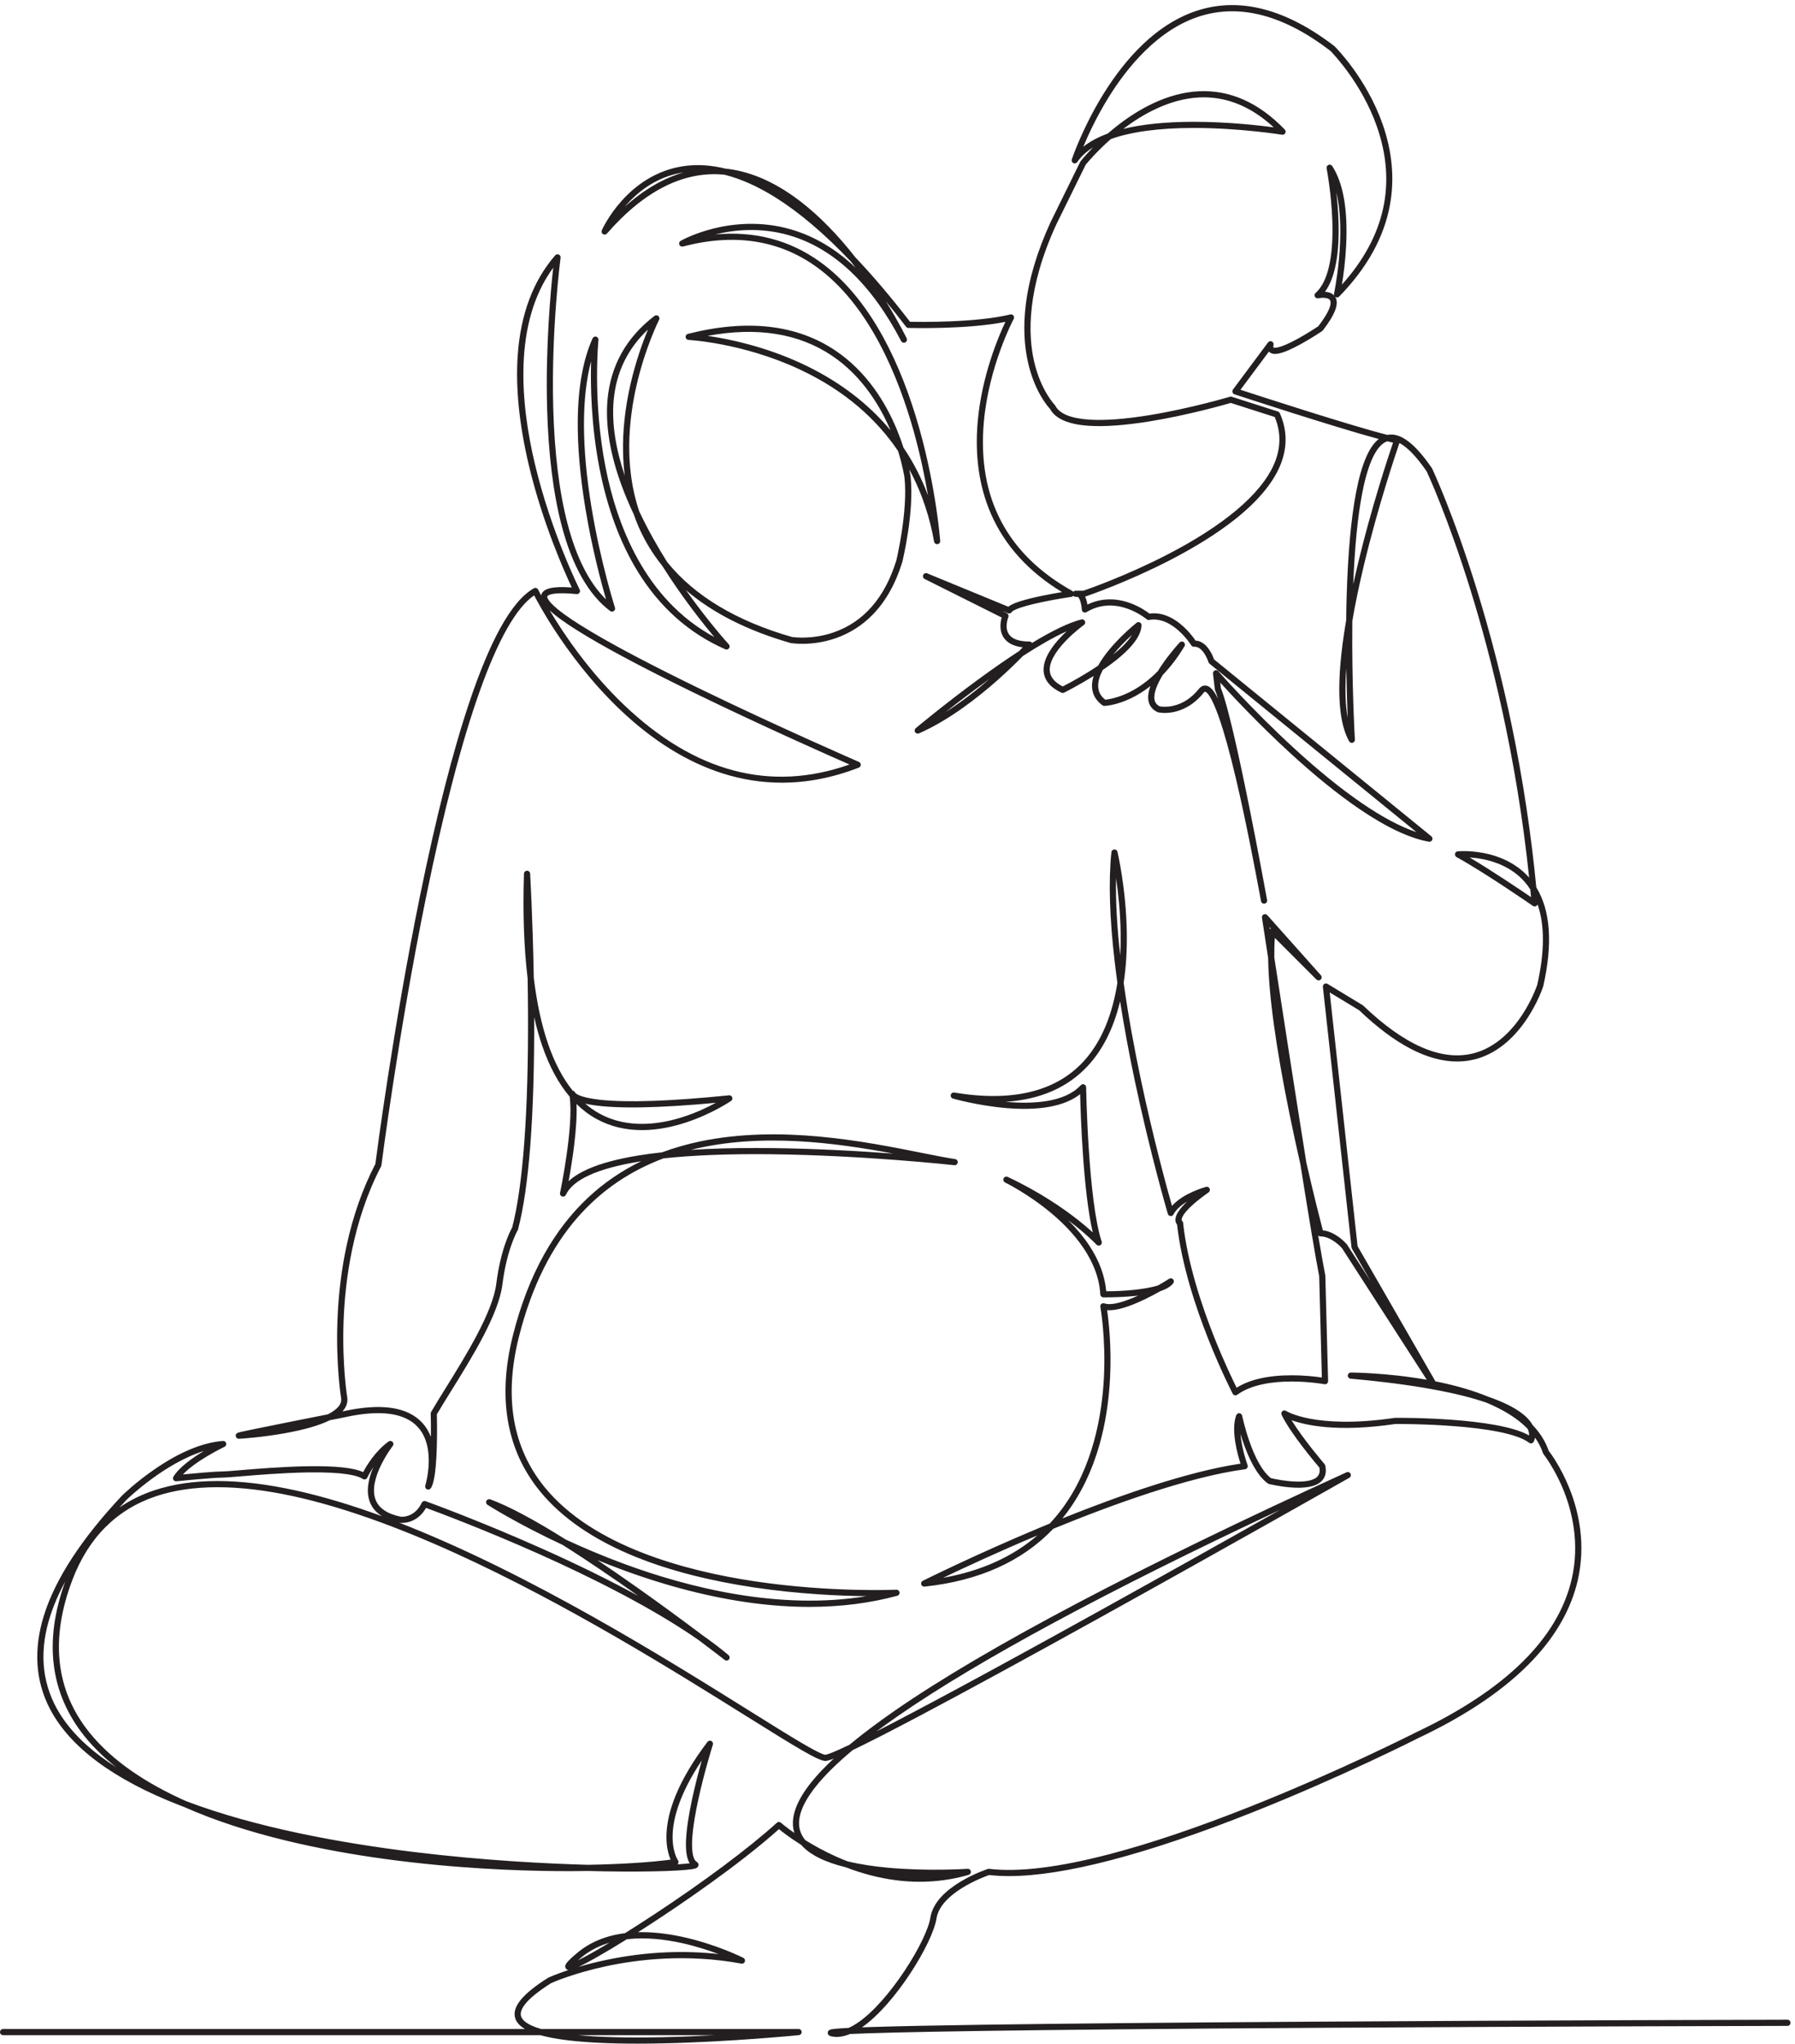 <?xml version="1.0" encoding="UTF-8" standalone="no"?>
<!-- Created with Inkscape (http://www.inkscape.org/) -->

<svg
   version="1.1"
   id="svg1"
   width="5425.413"
   height="6173.067"
   viewBox="0 0 5425.413 6173.067"
   xmlns="http://www.w3.org/2000/svg"
   xmlns:svg="http://www.w3.org/2000/svg">
  <defs
     id="defs1" />
  <g
     id="g1">
    <g
       id="group-R5">
      <path
         id="path2"
         d="m 27356.1,44203.5 c -34.7,0 -69.4,-0.8 -104.3,-2.6 -680.6,-33.4 -1298.9,-391 -1724.9,-714.4 429.7,105.4 961.4,159.6 1581,161.1 770.4,1.6 1491.9,-79.3 1837.2,-125.2 -489.6,452.5 -1022.9,681.1 -1589,681.1 z M 15537.5,42499.3 c -490.7,-74.8 -927.5,-321.3 -1299.2,-733.4 -13.9,-15.4 -27.4,-30.8 -40.6,-46.1 436.5,388.6 884.2,648.9 1339.8,779.5 z m 14573.7,-2710.9 c 74.5,-5.8 155.4,-27.7 209.4,-87.3 -5.5,13 -7.2,27.7 -4.1,42.2 3.4,16.1 281.4,1352.3 52.9,2302.2 21.7,-191.7 41.2,-416.8 48.8,-651.1 24.6,-756.1 -78.6,-1294.8 -307,-1606 z m -14030,-1002 c 474.8,-69 1286.7,-235.2 2130.8,-626 772,-357.5 1420.5,-830.3 1927.5,-1405.1 33,-37.5 65.4,-75.3 97.2,-113.6 -220.6,519.7 -626.6,1220.2 -1326.2,1691.6 -756.2,509.6 -1706.6,661.4 -2829.3,453.1 z m -1355,144.7 c -461.8,-433.4 -724,-973.8 -780.6,-1610.3 -49.3,-554.3 61,-1142.2 252.7,-1710.7 -21.8,170.2 -34.8,344.7 -38.9,522.9 -11,485.8 44,1000.8 163.4,1530.8 122.6,544.3 289.6,994.6 403.4,1267.3 z m 16802.5,-2539.6 c -2.9,-0.9 -5.8,-1.8 -8.6,-2.8 -164.4,-56.3 -395.7,-307.4 -564.6,-1183.5 -101.4,-526.4 -169.4,-1218.1 -202.4,-2059 31.4,143.6 65.1,290.7 101,441.2 309.6,1297.1 700.3,2470.8 803.3,2773.2 -39.1,8.9 -82.1,19.2 -128.7,30.9 z m -5802.5,-4395.9 c -122.9,-112.4 -286.4,-272.7 -431.2,-450.8 185.8,149.6 343,304.6 431.2,450.8 z M 22490.7,30997 c -374.1,-269 -724.7,-537.4 -1001,-754.5 366.7,232.2 711,503.2 1001,754.5 z m 8104.7,243.5 c -33.2,-451.7 -22.8,-829.1 31.6,-1127.2 -11.6,287.4 -24.5,679.1 -31.6,1127.2 z m -18103.4,1310 c 309.9,-518.9 886.4,-1380.8 1688,-2145.2 1608,-1533.2 3331.4,-1988.4 5124.9,-1354.6 -483.4,212.3 -1992.2,881.1 -3470.3,1599.4 -1048.3,509.3 -1876.5,943.8 -2461.7,1291.2 -349.6,207.5 -616.2,386.4 -792.3,531.9 -32.4,26.7 -61.9,52.4 -88.6,77.3 z m 15143.4,-1357.2 c 19.8,0 39.2,-8.4 52.8,-24 7.4,-8.6 754.5,-863.5 1719.2,-1747.9 C 30514,28407 31467.1,27755 32190.6,27514.7 l -4704.3,3827.1 c -10.9,8.9 -18.8,20.8 -22.9,34.2 -1,3.6 -117,365.4 -326.3,349.1 -26.2,-1.9 -51.2,10.8 -65,33 -4.1,6.7 -423.3,671.7 -956.6,576.6 -20.5,-3.7 -41.7,2.1 -57.7,15.7 -1.6,1.4 -174.9,147 -431.1,238.1 -336.3,119.6 -651.1,93.7 -935.7,-77 -21,-12.6 -47,-13.3 -68.7,-1.9 -21.6,11.5 -35.7,33.4 -37.2,57.8 -8.7,144.1 -58.1,290.9 -98,290.9 h -41.2 c -21.1,0 -40,9.4 -52.8,24.2 -10.8,-12.4 -25.8,-21 -42.9,-23.4 -3.2,-0.5 -326,-47.6 -657.6,-117 -626.1,-130.9 -692.1,-216.3 -697.5,-225.6 -17.3,-31 -55,-44.2 -87.8,-30.7 l -130.5,53.6 104.5,-52.2 c 32.9,-16.5 47.5,-55.7 33.2,-89.7 -0.9,-2.1 -93,-229.5 12.1,-386.6 74,-110.8 231.8,-167 469.1,-167 23.9,0 46,-12.2 58.7,-31.9 467,284 841.8,462.6 1120.4,533.5 32.6,8.3 66.5,-7.8 80.7,-38.3 14.2,-30.6 4.6,-66.9 -22.8,-86.5 -2.1,-1.5 -211.1,-151.7 -411.1,-359.6 -255.1,-265.3 -381.1,-503 -364.2,-687.5 12.7,-140 111.5,-257.7 293.5,-350.1 197.4,99.4 507,271.7 805,472.9 270.2,490.1 841.2,947.9 872.9,973.1 21.4,17 50.6,20 75,7.7 24.4,-12.2 39.4,-37.6 38.5,-64.8 -9.4,-282.1 -306.2,-623.5 -882.2,-1014.9 -65.8,-126.5 -106.3,-252.3 -103.6,-368.3 2.8,-123 55.4,-223.3 160.5,-306 67.2,6.2 276.8,35.3 546.2,168.3 180.2,89 410,236.8 648.8,479.6 33.7,55.2 71.3,112.6 112.7,172 183.7,263.6 374.8,469.9 382.9,478.5 24.4,26.2 64.6,29.8 93.2,8.3 28.7,-21.4 36.5,-61.1 18.1,-91.8 -159.8,-267.8 -328.7,-481.7 -494.5,-652.2 -126,-209 -215.1,-420 -186.4,-566 13.3,-67.8 51,-115.1 118.6,-148.3 26.9,-5 139.3,-22.2 288.2,8.4 228,46.8 429.9,177.5 600.3,388.5 67.9,84.1 141.2,80.7 178.9,71.1 68,-17.1 151.1,-80.1 259.2,-300.5 -25.3,81.1 -48.9,148.8 -70.4,200.5 -2.5,5.9 -4.2,12.3 -4.9,18.7 l -42,356.8 c -3.6,30.5 13.1,59.8 41.2,72.2 9.1,4 18.7,6 28.3,6 z m 5762.2,-4253.6 c 501.4,-296.2 1133.9,-722.2 1396.2,-901 -5.3,58.6 -10.7,117 -16.3,175.2 -39.8,61.9 -83.7,120.2 -131.7,174.9 -289.6,329.4 -681.2,461.7 -958.8,514.7 -107,20.5 -206,31 -289.4,36.2 z m -4544.9,-1580.2 c 2.4,-15.7 5,-32.2 7.6,-49.4 5.6,7.2 12.5,13.3 20.5,17.9 z m -3490.2,1110.8 c -11.3,-543 27.2,-1144.5 95,-1755.6 9.7,178.6 12.1,351 9.7,512.7 -7.1,479.8 -56,918.1 -104.7,1242.9 z M 13298.1,21349.8 c 103.1,-88.7 212.3,-164.6 327.4,-227.8 662,-362.9 1414.7,-235.6 1929.5,-64.9 289.8,96.1 539.1,216.4 713.8,311.1 -1297.6,-121.4 -2239.9,-138.3 -2803.8,-50.3 -62.7,9.8 -118,20.5 -166.9,31.9 z m 3877.8,-1008.4 c 116,0 234,-0.7 354.1,-2 1011.1,-11.2 2007,-68.5 2772.2,-125.4 -1285,241.5 -3013.2,482.9 -4602.3,84.7 445.6,28.4 938.4,42.7 1476,42.7 z m 9676.2,-1646.1 c 0.2,0 0.3,-0.1 0.5,-0.2 -0.2,0.1 -0.3,0.2 -0.5,0.2 z M 4940.07,12778.1 c 1125.65,0 2413.79,-313.3 3741.98,-799.6 -135.38,83.8 -228.9,194.3 -279.42,330.7 -91.68,247.5 -23.47,538 82.13,786.3 -88.76,-135.3 -136.42,-238.4 -137.4,-240.6 -8.51,-18.6 -24.79,-32.7 -44.52,-38.3 -19.72,-5.6 -40.94,-2.3 -58.02,9.1 -112.23,74.8 -420.97,161.2 -1254.87,147.8 -565.3,-9.1 -1185.36,-60.8 -1555.83,-91.7 -187.16,-15.6 -310.8,-25.9 -361.77,-25.9 -245.42,0 -1055.14,-82.7 -1063.29,-83.6 -26.46,-2.8 -52.18,9.8 -66.36,32.3 -14.18,22.6 -14.38,51.2 -0.5,73.9 130.39,213.3 435.52,428 691.62,581.8 -892.94,-276.7 -1725,-1076.8 -1757.35,-1108.2 -54.53,-58 -108,-115.8 -160.2,-173.3 235.27,160.7 496.67,289.8 781.45,385.4 438.02,147.1 923.18,213.9 1442.35,213.9 z m 20219.63,3880.1 c 33.2,-226.3 103.4,-812.8 67.5,-1533.3 -27.1,-543 -108.2,-1055.7 -241.1,-1523.8 -166.6,-586.9 -415.5,-1105.2 -739.8,-1540.3 -33.6,-45.1 -68.1,-89.3 -103.3,-132.7 1268.6,509.9 2845,1067.2 4049.3,1244.2 -67.8,207.8 -223.6,758.7 -97.8,1100.1 10.8,29.4 39.9,48 70.9,45.6 31.2,-2.4 57.1,-25.2 63.3,-55.8 2.3,-11 227.1,-1092.6 654.5,-1418.6 240,-57.9 857.9,-157.2 1050.3,29.7 50.7,49.2 67.3,118 50.6,209.8 -92.7,108.6 -660.5,781.8 -858.7,1198 -13.5,28.3 -6.5,62.2 17.2,82.8 23.7,20.7 58.1,23 84.4,5.8 1.4,-0.9 168.8,-106.6 554.7,-178.5 357.2,-66.6 979.4,-116.9 1915.3,21.3 3.2,0.5 6.4,0.7 9.7,0.8 97.9,0.8 2315.1,14.5 3043.6,-399.8 1.9,38.8 -4.8,90.8 -35.3,152.3 -146.9,149.8 -331.6,286.4 -553.5,409.2 -118.6,65.7 -247.9,127.4 -387.2,185.1 -316.6,108.8 -702.7,205.7 -1155.5,290.3 -14.6,-1.9 -29.4,0.9 -42.3,7.8 -536.9,98.6 -1165.9,180.1 -1882.9,243.8 -37.3,3.3 -65.4,35.4 -63.7,72.8 1.6,37.4 32.5,66.9 69.9,66.9 8.8,0 807.9,-2 1724.8,-163.7 l -1927.7,2989.8 c -27.1,30.2 -247.5,266.2 -489.7,266.2 -19.4,0 -37.3,8 -50.1,21.1 69.1,-410.9 125,-727.9 160.6,-902.6 0.9,-4 1.3,-8.1 1.4,-12.1 l 63,-2392.8 c 0.5,-21.1 -8.5,-41.4 -24.6,-55.1 -16.1,-13.7 -37.5,-19.4 -58.3,-15.5 -13.1,2.4 -1321.9,240.3 -1981.8,-239.7 -16.5,-12 -37.4,-16.2 -57.2,-11.5 -19.9,4.7 -36.7,17.7 -46.1,35.8 -2.7,5.2 -272.6,525.9 -561.8,1258.1 -264.9,670.4 -600.4,1659.9 -702.3,2582.1 -19.3,23 -35.4,56.8 -37.3,100.2 -4.9,112.3 82.6,252 265.8,422.9 -126.9,-75.6 -246.7,-172.9 -309.7,-291.9 -13.3,-25.1 -40.6,-39.8 -68.8,-36.9 -28.3,2.9 -52.1,22.5 -60.2,49.8 -3.9,13.4 -398.4,1354.8 -751.7,3027.8 -134.2,635.5 -245.6,1238 -333.1,1800.5 -3,-12.5 -6,-25 -9.1,-37.4 -145.9,-589.6 -390.7,-1072 -727.6,-1433.7 -456.5,-490.2 -1081.3,-761.8 -1865.1,-812.6 627.8,-55.9 1347,-14.2 1708.4,377.2 19.4,21.1 49.7,28.1 76.4,18 26.7,-10.2 44.5,-35.7 45,-64.3 0.4,-25.7 45.4,-2581.7 353.2,-3505.1 10.5,-31.4 -2.4,-65.7 -30.8,-82.5 -28.5,-16.8 -64.8,-11.3 -87.1,13 -3.9,4.2 -221,237.1 -640.1,551.7 187.9,-186 347,-376.9 475.2,-570.3 225.7,-340.7 355.6,-690.3 386.6,-1040.1 5.1,0 10.2,0 15.4,0 362.6,0 864.9,36.9 1164.6,134.1 100.3,56.8 186.6,109.2 249.2,149.3 28.3,18.2 65.7,13.6 88.8,-11 23.1,-24.6 25.3,-62.1 5.4,-89.3 -53.2,-72.5 -150.1,-132.4 -292.7,-180.4 -98.7,-55.6 -216.9,-119.1 -341.9,-179.7 -379.7,-183.8 -671.1,-268.4 -869.1,-252.9 z m -1584.8,-5115.3 c -912.1,-383.8 -1694.9,-748.7 -2141.9,-962.5 859.9,152.4 1576.6,474.7 2141.9,962.5 z m 5517.7,581.4 c -3936,-1844.7 -6847.2,-3412.9 -8666.6,-4669.5 -178.6,-123.3 -347,-243.9 -505.1,-361.6 882.3,449.8 2400.6,1260.1 4993.9,2696.3 1553.9,860.5 3094,1724.4 4177.8,2334.8 z M 1482.54,10496.7 c -194.01,-358.7 -331.48,-703.8 -411.41,-1033.5 -188.458,-777.6 -59.87,-1487.9 382.2,-2111.3 287.95,-406 695.48,-761.8 1187.19,-1073.5 -269.69,212.1 -510.19,443.5 -713.98,696.1 -788.43,977.3 -937.645,2161.9 -444,3522.2 z m 14465.96,-4065 c -505.6,-754.8 -641.4,-1302.9 -660.8,-1644.1 -23.6,-416.9 117.5,-620 118.9,-622 14.2,-19.8 17.1,-45.7 7.7,-68.1 -4.1,-9.7 -10.2,-18.1 -17.8,-25 122.7,7.3 215,15.5 277.3,23.5 -65.5,103.5 -92.9,273.6 -83.7,514.7 9.4,242.4 55.8,559.4 138.1,942.4 69.5,323.4 153.4,640.9 220.3,878.6 z M 13848.3,2291.8 C 13620,2224.1 13403,2117 13212,1957.4 c -29.5,-24.6 -55.1,-46.5 -77.5,-66.1 156,77 396.1,209.6 713.8,400.5 z m 398.1,80 c -248.1,-154.4 -478.5,-292.4 -676.2,-404.8 -190.2,-108.1 -323.8,-177.9 -418.9,-222.5 174.7,51.4 379.4,104.8 609.9,153.7 462.9,98.4 933.8,157.7 1399.6,176.4 394,15.9 785.1,2.5 1168.4,-39.7 -230.7,86.2 -524.9,181.8 -846.6,252.1 -364.4,79.5 -805.6,134.6 -1236.2,84.8 z M 13134.2,192.602 c 511.2,-47.704 1164.5,-63 1946.5,-45.7 401,8.895 800.7,25.7 1172.5,45.7 z M 14486.4,0 C 13851,0 13319,25.699 12899.5,76.902 12655.1,106.797 12448.7,145.203 12279.7,192.602 H 70 c -38.66,0 -70,31.398 -70,70 0,38.699 31.34,70 70,70 h 11859.8 c -115.2,67.996 -187.7,146.898 -218.5,237 -87.1,254.398 157.2,557.798 746.9,927.698 2.6,1.6 5.3,3.1 8.1,4.3 11.5,5.3 171.3,77.7 450.4,169.8 -6.2,1.1 -11,2.8 -15.5,4.3 -28.8,9.7 -49.3,32.9 -54.8,62.1 -9.2,48.9 5.2,101 275.8,327.1 288.6,241.1 651.9,390.4 1080.7,444.3 190.6,119.1 401.3,253.8 631,404.6 1152.6,756.5 2180.4,1522.7 2819.8,2102.2 26.3,23.9 66.3,24.2 93.1,0.8 2.3,-2 111.6,-96.6 305.7,-231.8 -4.3,13.4 -8.1,26.9 -11.6,40.5 -79,311.8 55.3,686.6 399.1,1114 135.2,168.2 304.5,346.6 507.1,534.7 -96,-37.4 -145.4,-49.6 -175.6,-52.8 -3.8,-0.4 -7.9,-0.7 -12.1,-0.7 -163.1,0 -648.6,299.2 -1788.3,1011.2 -1624.3,1014.8 -4078.9,2548.4 -6601.5,3697.6 -1386.8,631.7 -2633.37,1070.3 -3705.1,1303.5 -1255.47,273.2 -2305.93,272.7 -3122.21,-1.5 -892.61,-299.8 -1530.41,-937.5 -1895.68,-1895.3 -514.08,-1348 -383.23,-2516.7 388.9,-3473.8 524.32,-649.8 1301.77,-1157.7 2192.82,-1554.6 1586.71,-600.4 3505.21,-949.6 5155.41,-1152.4 1615.36,-198.6 3079.36,-268.9 3973.86,-293.5 807.4,13.6 1461.7,60.8 1883.5,117.8 -47.5,107.5 -108,305.6 -94,598.9 12.5,263.9 82.8,553.3 208.9,860.2 156.1,379.8 398.9,788.5 721.7,1214.6 20.6,27.2 57.7,35.6 88,19.9 30.2,-15.7 44.8,-50.8 34.5,-83.3 -1.9,-6.2 -197.4,-625 -335.3,-1267.2 -243.3,-1132.8 -103.4,-1352.1 -32,-1393.7 37.4,-21.8 45.3,-57.1 40.3,-82.9 -12.5,-64.2 -91.4,-75.6 -161,-85.7 -302,-43.8 -1197.2,-69.9 -2352.5,-38.8 -225.8,-3.7 -458.1,-4.7 -693.5,-2.8 -916.1,7.2 -2336.9,60.5 -3903.28,273.5 -1435.01,195.1 -3146.43,547.3 -4578.14,1182.7 -32.84,12.4 -65.51,24.9 -97.89,37.4 -1505.93,584.1 -2499.25,1321.7 -2952.37,2192.3 -330.375,634.8 -376.461,1347 -136.977,2116.9 258.297,830.4 856.517,1748.1 1778.027,2727.5 0.63,0.6 1.27,1.3 1.93,1.9 11.96,11.8 297.78,291 722.86,584.9 574.38,397.1 1101.47,616.6 1566.62,652.3 33.62,2.5 64.33,-19.1 73.02,-51.8 8.67,-32.5 -7.13,-66.7 -37.6,-81.2 -7.28,-3.4 -648.19,-310.3 -945.29,-627.6 253.02,24.5 729.66,68.2 915.24,68.2 45.15,0 179.74,11.2 350.14,25.4 372.22,31.1 995.22,83 1565.21,92.2 632.9,10.1 1048.83,-33.5 1265.74,-133.3 74.68,141.9 271.69,474.7 576.93,695.1 28.27,20.4 67.25,16.9 91.42,-8.2 24.17,-25.1 26.17,-64.2 4.68,-91.7 -5.71,-7.3 -570.34,-738.1 -392.49,-1217.8 72.85,-196.5 267.5,-327.9 578.59,-390.8 29.78,-2.5 313.71,-17 472.1,317.4 15.41,32.6 53.01,48.1 86.88,36 11.88,-4.3 1204.95,-433.4 2641.65,-1075.1 814.1,-363.6 1552,-726 2194.5,-1077.8 -548.9,389.5 -1152.7,802.3 -1725.8,1161.9 -1032.4,480.3 -1693.5,902.3 -1702.6,908.2 -30,19.3 -40.7,58.1 -24.8,90 15.9,32 53.3,46.8 86.8,34.6 418.6,-153.7 993.4,-459.8 1717.5,-914.2 390.6,-181.2 834.3,-370.4 1315.8,-548.3 1451.7,-536.3 3524,-1065 5513.1,-737 -599.4,6.8 -1529.2,46.5 -2542.5,197 -1017.5,151.1 -1919.5,382.8 -2681,688.6 -956.7,384.2 -1693.9,887.5 -2191.3,1495.9 -765.8,936.9 -972.7,2130.4 -614.9,3547.4 173,685.2 411.3,1301.8 708.3,1832.7 277.3,495.7 613.1,929.8 998,1290.1 354.4,331.7 757.1,607.2 1204.9,825 -17.7,-2.8 -35.3,-5.6 -52.7,-8.5 -937.4,-153.8 -1494.9,-407.4 -1656.8,-753.8 -15.1,-32.2 -51.9,-48 -85.6,-36.8 -33.7,11.3 -53.7,46.1 -46.3,80.9 3.2,15.4 314.5,1507.7 218.2,2186.4 -254.2,300.3 -463.5,688 -625.5,1160.1 -68.4,199.6 -128.7,415 -180.6,645.9 6.8,-2249.7 -116.8,-3871.7 -367.4,-4822.3 -1.7,-6.4 -4.2,-12.5 -7.6,-18.2 -2.4,-4 -245.9,-419.9 -347.4,-1232 -85,-679.9 -687.4,-1649.2 -1171.4,-2428 -117.2,-188.5 -228.2,-367 -317.77,-519.8 2,-80.5 8.48,-389.7 -0.53,-718.4 -21.54,-786.3 -108.94,-917.4 -137.67,-960.5 -19.3,-28.9 -56.95,-39.3 -88.37,-24.3 -31.41,15 -47.05,50.7 -36.71,84 2.65,8.5 260.78,862.9 -171.7,1331.6 -300.47,325.5 -864.74,398.4 -1677.13,216.4 -0.6,-0.1 -1.21,-0.3 -1.81,-0.4 -100.95,-19.8 -207.71,-40.9 -317.87,-62.6 -237.69,-117.8 -581.5,-217.2 -1028.12,-296.8 -506.89,-90.3 -988.89,-124.7 -1039.25,-124.7 -43.06,0 -68.7,32.1 -71.78,63.7 -6.01,61.6 53.8,76.4 79.34,82.7 17.66,4.3 42.81,10.1 76.88,17.6 61.72,13.5 152.42,32.7 269.58,56.9 196.98,40.6 471.69,96.2 816.51,165.1 311.65,62.3 625.53,124.5 852.28,169.3 105.51,54 184.75,111.3 236.25,171.3 53.49,62.4 74.61,125.5 64.53,193 -4.05,24.7 -120.88,749.6 -84.77,1753 21.47,596.7 91.95,1174.4 209.46,1717.3 146.15,675.1 365.89,1297.8 653.2,1851.2 27.6,213.7 404.5,3097.2 1011.96,6076.8 369.22,1811 750.19,3303.1 1132.39,4434.8 227.7,674.2 458.6,1227.1 686.3,1643.3 254.8,465.6 514.2,774.8 771,918.9 16.8,9.5 36.7,11.6 55.1,5.8 18.4,-5.7 33.6,-18.8 42.1,-36 1.2,-2.6 24.5,-49.6 69,-132 0.7,4.3 1.6,8.5 2.7,12.7 37.9,146.8 253.4,199.9 693.6,168.6 -163.8,346.8 -663.1,1461 -975,2771.3 -221,928.5 -306.3,1773.2 -253.6,2510.7 66.4,928.4 352.8,1689 851.4,2260.9 20.3,23.3 53.5,30.5 81.6,17.8 28.2,-12.8 44.6,-42.5 40.5,-73.1 -2.1,-16 -214,-1617 -167.3,-3388.2 27.4,-1037.7 136.8,-1929.7 325.3,-2651.1 202.5,-775.2 496.4,-1352.1 875.4,-1719.2 -107.6,371.6 -318.7,1155.6 -468.7,2063.1 -122.5,741.3 -181.1,1419.4 -174.1,2015.4 8.8,749.6 122.1,1372 336.7,1849.9 14.1,31.4 48.9,47.9 82.1,39 33.2,-9 55,-40.7 51.4,-74.9 -1.4,-13.5 -137.1,-1364.1 159.8,-2884.4 256.4,-1313 894.8,-3010.3 2473.7,-3863.5 -267.2,318.2 -732.8,903.2 -1182.3,1615.9 -0.9,1.4 -1.7,2.7 -2.6,4.1 -219.5,272.5 -399.2,569.3 -538.5,889.8 -39.9,91.9 -76.5,185.8 -109.7,281.6 -103.7,219.7 -194.5,434.9 -272,644.5 -265.4,718.6 -374,1375.3 -322.8,1952 69.1,777.4 428.3,1418.6 1067.6,1905.7 26,19.8 62.2,19 87.3,-1.9 25.1,-20.9 32.3,-56.4 17.5,-85.5 -3.2,-6.3 -321.1,-636.9 -520,-1522.2 -166.9,-742.7 -278.9,-1809.1 69.1,-2830.2 197.4,-419.7 421.3,-811.6 634.4,-1150.3 619.8,-766.9 1568.7,-1337.3 2833.8,-1701.3 41.1,-6.3 464.6,-64.8 951.7,104.8 680.8,237 1159,785.3 1421.2,1629.5 12.8,52.9 266.6,1122.4 186.9,1882.7 -2.3,16.6 -38.5,260.7 -146.6,607.1 -472.5,697.9 -1184.4,1364.9 -2251.7,1860 -1287.3,597.2 -2497.8,661.4 -2509.9,661.9 -34.6,1.7 -62.8,28.5 -66.3,62.9 -3.4,34.5 18.8,66.4 52.5,74.9 1345,341.1 2474.2,212.5 3356.1,-382.3 330.9,-223.2 626.4,-513 878.5,-861.5 201,-277.9 375,-593.5 517.1,-938 58.7,-142.6 107,-277.7 146.5,-400.9 226.5,-335 412.7,-697.9 557.8,-1087.1 -70.5,413.8 -174.2,918.8 -324,1454.4 -343.6,1229 -1007.3,2875.8 -2217.4,3741.6 -849.4,607.7 -1867.7,761.9 -3026.6,458.1 -33.9,-8.9 -69.3,8.7 -82.5,41.2 -13.3,32.5 -0.5,69.8 29.9,87.3 11.8,6.7 293.9,166.8 745.4,279.7 416.6,104 1061.2,184.8 1766.6,-21.6 530.9,-155.4 1019.8,-446.3 1463.4,-869.6 -27.9,37.1 -56.3,74.4 -85.2,111.6 -9.1,11.7 -18.2,23.4 -27.5,35.2 -589.1,619 -1154.8,1100.7 -1691.4,1439.4 -410.2,258.9 -804.5,435.1 -1179.4,527.8 -916.6,89.8 -1813.7,-359.3 -2667.4,-1336.5 -22.8,-26 -61.2,-31.5 -90.3,-13 -29.2,18.6 -40.4,55.8 -26.4,87.4 5.9,13.3 148.1,330.9 454,671.4 283.6,315.6 766.6,709.2 1457.1,791.7 286,34.2 585.5,13.1 896.6,-62.7 28.5,-2.9 56.9,-6.3 85.4,-10.2 538.7,-73.4 1086.7,-322.8 1628.9,-741.2 419.1,-323.4 835.9,-748.2 1239.6,-1263.2 404.4,-425.4 819.3,-914.2 1242.8,-1464.8 222.1,-4.5 1507.5,-21.2 2278.1,166.7 26.9,6.6 55.1,-3.3 72,-25.2 16.9,-21.9 19.3,-51.7 6.2,-76 -5.7,-10.5 -567.7,-1065.7 -679.6,-2351.4 -149.1,-1712.4 529.3,-3000.9 2016.3,-3829.9 7.3,-4.1 13.6,-9.3 18.9,-15.3 12.8,14.8 31.7,24.1 52.8,24.1 h 176.5 c 104.9,35.9 963.9,335 1892.2,812.7 1295.6,666.7 2137.7,1376.3 2435.3,2052.2 160.6,364.7 167,727.9 19.2,1080 l -998.8,319.6 c -140.9,-41 -971.7,-277.5 -1840.1,-418.3 -559.7,-90.7 -1026.3,-124.6 -1386.7,-100.8 -463.7,30.7 -759.8,159.6 -880.5,383.1 -52.9,56.2 -345.3,390 -496.1,1035.5 -94.8,405.5 -113.7,851.5 -56.1,1325.3 71.6,589.3 262.3,1224 567,1886.5 0.2,0.6 0.5,1.2 0.8,1.7 l 671.6,1364.3 c 2.2,4.4 4.8,8.5 7.9,12.4 7,8.9 106.5,134.3 280.5,311.8 -153,-95.5 -272.3,-206.1 -356.4,-331.2 -19.5,-29.1 -57.5,-39.2 -89,-23.8 -31.4,15.5 -46.6,51.7 -35.5,85 2.3,6.9 237.8,705.7 707,1466.7 276.2,448 578.5,830.4 898.6,1136.5 402.6,385.1 834.7,650.1 1284.3,787.6 954.2,292 1988.9,16.8 3075.1,-817.8 2.2,-1.7 4.4,-3.6 6.4,-5.7 29.4,-28.9 724.2,-721.3 1092.7,-1771.3 217.3,-619.4 273.4,-1233.1 166.8,-1824 -133.1,-737.6 -521.2,-1439.6 -1153.6,-2086.5 -21.7,-22.3 -55.6,-27.5 -83.1,-12.8 -3.6,1.9 -6.9,4.1 -10,6.6 0.5,-0.8 1,-1.6 1.5,-2.4 93.1,-147.6 1.3,-396.8 -280.8,-761.8 -4.6,-5.9 -10,-11 -16.1,-15.2 -2.4,-1.6 -233.7,-158.1 -485.8,-296.4 -480.1,-263.5 -624.8,-241.1 -697.2,-192.2 -9,6.1 -18.1,13.7 -26.6,23.1 l -646.4,-867.5 c 456,-148.9 2474.2,-804.4 3338.3,-1025.3 291.9,60 624,-188 1012.8,-755.5 2.1,-3 3.9,-6.2 5.5,-9.6 4.8,-10 480.5,-1021.3 1011.1,-2735.2 311.4,-1006 580.8,-2054.3 800.6,-3115.8 250.3,-1208.9 436.6,-2438.2 554.9,-3659.5 323.4,-527.6 376.5,-1281.5 157.1,-2246.8 -0.5,-2 -1,-4.1 -1.7,-6.1 -4.6,-14 -114.4,-347.7 -359.3,-719.4 -327,-496.5 -740.3,-819.4 -1195.1,-933.8 -130.5,-32.8 -264.3,-49.2 -401.4,-49.2 -669,0 -1415.4,390.1 -2225.5,1164.4 l -669.6,405.3 633.5,-5763.3 1769,-3070.2 c 30.4,-6 61,-12.3 91.6,-18.7 419,-88.2 791.5,-199.3 1112.9,-332 618.4,-213.4 895,-442.8 1004.2,-641.4 170.8,-177.9 293.2,-373.5 366.2,-585.6 45.9,-59.3 275.4,-367.9 468.8,-848 124.1,-308.1 207,-623 246.6,-935.9 49.5,-391.9 30.7,-781.6 -55.9,-1158.3 -145.5,-632.4 -483.2,-1235.1 -1003.7,-1791.4 -613.9,-656 -1491.9,-1256.8 -2609.7,-1785.8 -50.6,-25.7 -1746.3,-884.3 -3772.4,-1689.1 -1203,-477.8 -2285.7,-843.6 -3218.1,-1087.2 -923.5,-241.3 -1702.3,-362.7 -2323.3,-362.7 -159.9,0 -309.4,8.1 -448.2,24.2 -129.9,-45.5 -1106.7,-406.1 -1197.7,-988.9 -86.5,-553.1 -935.9,-1946.502 -1694.2,-2470.502 71.8,2.602 148.9,5.305 231.2,7.903 565.2,17.797 1395.1,34.801 2466.6,50.496 1804.2,26.504 4318.4,49.902 7472.6,69.703 5370.2,33.5 10807.9,44.801 10862.2,44.902 38.8,0 70.1,-31.304 70.2,-69.902 0,-38.598 -31.2,-70 -69.9,-70.098 -53,-0.101 -5361,-11.105 -10665.5,-43.699 -7153.7,-44 -9758.5,-99 -10638.2,-140.402 -155.7,-64.504 -299.1,-82.098 -428.6,-52.403 -76.1,17.5 -79.1,66.403 -76.8,86.7 7.1,63.004 75,71.902 124.7,78.402 43.1,5.699 104.6,11.102 187.9,16.5 46.7,3 100.2,6 160.4,9 66.6,29.5 136.6,69.102 209.8,118.598 722,488.902 1567.8,1864.902 1649.3,2386.402 110.3,706 1257.9,1089.2 1306.7,1105.2 9.7,3.2 20,4.2 30.2,3 661.4,-80.4 1581.5,31.7 2734.7,332.9 926.7,242.1 2003.8,606 3201.3,1081.6 2040.9,810.6 3745.7,1676.1 3762.6,1684.7 0.6,0.3 1.3,0.6 1.9,0.9 2036.7,963.6 3226.8,2134.7 3537.2,3480.7 188.1,815.6 4.9,1541.8 -181.8,2007.3 -203.5,507.1 -455.4,824.4 -457.9,827.5 -5.2,6.5 -9.2,13.8 -11.8,21.6 -41.7,124.5 -102.4,243.2 -181.8,355.7 -10,-58.4 -30.5,-93.6 -32.3,-96.6 -10.3,-17.1 -27.3,-29 -46.8,-32.7 -19.5,-3.8 -39.7,0.9 -55.6,12.9 -570.5,432.9 -2915.7,427.5 -3037.7,426.6 -1314.4,-193.5 -2040.8,-30.5 -2361,86.5 260.2,-428.1 745,-992.8 750.6,-999.3 7.6,-8.8 12.8,-19.4 15.3,-30.7 32.7,-149.4 3.6,-269.5 -86.5,-357 -126.1,-122.4 -368.3,-169.1 -719.7,-138.9 -251.7,21.7 -466.5,74.9 -475.5,77.2 -8.7,2.2 -16.9,6 -24.2,11.3 -305.1,221.8 -510,756.6 -620.9,1127 26,-341.8 159.1,-705.1 161,-710.2 7.4,-20 5.3,-42.2 -5.6,-60.4 -11,-18.3 -29.7,-30.6 -50.7,-33.4 -1282.6,-171.7 -3031.4,-807.9 -4359.7,-1352.6 -707.5,-740.9 -1689.2,-1182 -2925.4,-1313.2 -33.6,-3.6 -65,17.5 -74.6,50 -9.5,32.5 5.6,67.1 35.9,82.2 11.6,5.8 1173.6,585.4 2646.3,1201 77.2,32.3 156.1,65 236.7,98.1 98.7,104.9 191.7,215.9 279,333 711.9,954.8 911.5,2149.8 953.5,2984.1 45.8,908.2 -79.9,1598.2 -81.1,1605.1 -4.6,24.5 4.3,49.7 23.2,65.9 19,16.3 45.1,21.2 68.7,13 163.5,-57.3 468.6,41.4 767.2,177 -33.7,-3.9 -68.4,-7.6 -104.1,-11.1 -354,-34.1 -684.1,-29.2 -687.4,-29.1 -36.7,0.5 -66.8,29.5 -68.7,66.2 -42.1,788.1 -626,1436.6 -1108.5,1841.8 -527.7,443.1 -1050.8,699.1 -1056,701.6 -34.6,16.8 -49.2,58.4 -32.6,93.1 16.5,34.8 58.1,49.6 92.9,33.2 721.5,-338.9 1258.7,-712.3 1582.3,-965.8 147,-115.2 263.8,-216 350.6,-295 -215.8,920.7 -274,2615.5 -287.2,3139.9 -175.8,-138.8 -410.1,-235.2 -698.9,-287.3 -281.1,-50.7 -615.2,-59.9 -993.1,-27.4 -639.5,55.1 -1193.7,213.4 -1199.2,215 -35.7,10.3 -57.1,46.6 -48.9,82.7 8.2,36.2 43.1,59.7 79.7,53.6 1310,-217.4 2295.8,17.4 2929.7,697.9 451.4,484.7 675.6,1146.6 777.5,1795.3 -22.1,159.1 -42.1,314.6 -60,466.4 -118.1,1001.8 -143.7,1842.4 -76.2,2498.6 3.5,33.9 30.9,60.4 65,62.7 34.1,2.2 64.7,-20.3 72.7,-53.5 2,-8.2 197.3,-832.5 212.5,-1835.4 6.1,-407.6 -17.8,-789.7 -71.4,-1141.2 107.8,-772.7 251.2,-1534.6 389.1,-2187.5 286.2,-1355.7 599.6,-2492.8 708.9,-2878 255,291.2 750,426.1 773.7,432.4 32.7,8.8 67.1,-7.2 81.4,-37.9 14.4,-30.7 4.7,-67.3 -22.9,-86.9 -538.7,-380.9 -608.3,-557.7 -613.2,-616.1 -1.4,-16.3 2.7,-23.1 4,-24.8 16.6,-11.6 27.5,-29.8 29.7,-50.1 96.7,-913.3 431.5,-1901.5 695.3,-2569.6 225.4,-570.8 438.8,-1011.6 521,-1176.3 297.1,187.4 717.4,282.4 1251.1,282.4 302.6,0 559,-31.4 686,-50.3 l -60.6,2302.1 c -75.9,374.6 -241.1,1374 -429.1,2549.6 -78.9,345.4 -162.6,727.2 -243.9,1125.2 -313,1532.6 -476.2,2722.6 -487.3,3551.8 -84.5,548.6 -138,899 -140.4,914.5 -4.6,30.6 11.4,60.7 39.4,73.9 28,13.2 61.4,6.3 82.1,-16.8 l 1217.3,-1364.3 c 25.2,-28.2 23.4,-71.4 -4.1,-97.4 -27.6,-26 -70.8,-25.5 -97.6,1.3 l -944.6,944.6 c -10,-134.4 -13.7,-284.8 -11.3,-450.6 172.5,-1120.6 471.4,-3052 727.8,-4655.1 177.4,-776.7 330,-1367 374.3,-1536.2 297.1,-31 533.6,-303.1 544.1,-315.4 2.1,-2.4 4,-4.9 5.7,-7.6 l 538.8,-835.7 -427.4,741.8 c -4.8,8.4 -7.9,17.7 -8.9,27.3 l -650.7,5918.9 c -2.9,26.5 9.5,52.3 31.9,66.7 22.5,14.3 51.2,14.6 74,0.8 l 797.5,-482.7 c 4.4,-2.7 8.5,-5.8 12.2,-9.3 940.8,-901.1 1782.2,-1266.4 2500.8,-1086.1 530,133 896.6,547.6 1110.9,872 223.9,339 333.2,653.5 344.2,686.1 169.2,746.2 171.3,1357 7.3,1825 -5.5,-15 -16.2,-28 -30.6,-36.4 -23.5,-13.6 -52.7,-12.4 -75,3 -10.8,7.5 -1095.9,757.6 -1735.9,1108.6 -26.9,14.8 -41,45.4 -34.9,75.4 6.2,30.1 31.3,52.7 61.9,55.6 10.3,1 257.4,23.9 580.7,-37.2 430.6,-81.3 790.7,-274.8 1041.6,-559.7 0.2,-0.3 0.4,-0.5 0.6,-0.8 -286.5,2753.8 -870.5,5039.9 -1325.3,6509.6 -508.7,1644.1 -966.1,2636.8 -1002.5,2715 -193.7,282 -373.2,481.5 -533.5,593 -29.8,20.8 -58.8,38.4 -87,53 -77.6,-225.9 -489.3,-1444.7 -812.4,-2798.2 -106.2,-445.1 -192.1,-858.6 -257.4,-1239.1 -16.4,-1423.9 57.2,-2684.2 58.1,-2698.5 1.9,-32.5 -18.9,-62.1 -50.2,-71.3 -31.3,-9.2 -64.8,4.5 -80.8,33 -197.2,352.2 -264.5,934.7 -199.9,1731.1 24.9,307.8 69.4,648.4 132.9,1019.3 2.2,184.2 5.9,371 11.5,558.3 28.6,968.1 100.5,1757 213.8,2344.7 122.9,637.9 292.1,1037.1 514.8,1211.5 -1047.9,283.5 -3174.7,981.5 -3278.5,1015.6 -21.4,7 -38,23.9 -44.8,45.4 -6.8,21.5 -2.9,44.9 10.6,62.9 l 797.5,1070.5 c 19.7,26.4 55.2,35.5 85.2,21.8 30,-13.6 46.4,-46.3 39.4,-78.5 -8.4,-38.5 -3.7,-56.6 -0.3,-58.9 3.5,-2.3 90,-54.3 550.7,198.5 218.3,119.8 421.1,253.8 466.1,283.8 316.9,412.6 292,551.7 266.4,592.5 -41.7,66.3 -197.4,57.5 -266.2,42.9 -31.2,-6.6 -62.9,8.6 -77.2,37 -14.3,28.4 -7.7,62.9 16.2,83.9 275.4,243 407,805.9 380.4,1627.9 -20.4,632.6 -128.9,1197.1 -130,1202.8 -6.3,32.8 11.5,65.6 42.5,78.2 31.1,12.5 66.7,1.4 84.9,-26.7 252,-387 358.2,-998.6 315.6,-1818 -18.3,-353 -61.9,-670.6 -95.2,-874.7 979.3,1091 1246.8,2297.6 795.1,3589.7 -345.2,987.5 -1008.3,1670 -1057.5,1719.7 -1046.7,803.2 -2037.5,1069.7 -2944.7,792.3 -972.8,-297.5 -1680.8,-1176.3 -2103.5,-1861.1 -264.9,-429.3 -454,-838.2 -567.4,-1109.9 148.1,118.1 333.9,218.2 556.3,299.8 52.1,45.2 107.1,91.2 164.8,137.4 280.7,224.8 567,407.2 851,542 357.2,169.7 711.8,264.3 1054.1,281.2 706.5,34.9 1363.6,-257.7 1952.7,-869.5 20.9,-21.7 25.6,-54.3 11.6,-81 -14,-26.7 -43.6,-41.5 -73.2,-36.6 -9.6,1.6 -956.9,153.9 -2001.1,153.9 -9.3,0 -18.4,0 -27.8,0 -775.2,-2 -1401.5,-87.6 -1861.4,-251.6 -329.4,-289.1 -540,-544.3 -572.7,-584.7 l -667.8,-1356.4 c -671.6,-1460.9 -644.7,-2497.8 -503.8,-3110.4 152.1,-661.3 466,-983.8 469.2,-987 5.1,-5.1 9.4,-11.1 12.7,-17.5 93.3,-182.4 352.4,-288.9 770.1,-316.6 349.8,-23.1 805.7,10.3 1355,99.3 939.6,152.3 1834.5,417.7 1843.4,420.4 13.5,4 27.9,3.9 41.4,-0.4 l 1049.4,-335.8 c 19,-6.1 34.6,-20 42.7,-38.3 177.1,-398.6 174.9,-809.7 -6.7,-1221.9 -174.4,-396.1 -517.2,-797.7 -1019,-1193.8 -397.7,-314 -896.3,-626 -1482.1,-927.3 -961.3,-494.4 -1849,-799.3 -1916.6,-822.3 27.2,-57.8 43.1,-124.8 52.4,-180.8 296.1,144.7 627.7,157.6 965.6,36.2 222.3,-79.9 384.2,-194.6 444.6,-241.2 542,73.5 948.6,-468.2 1046.4,-612.2 260.5,-13.9 390.7,-339.6 421.3,-427.8 L 32528,27420.6 c 24.8,-20.2 32.8,-54.5 19.5,-83.5 -13.4,-29 -44.6,-45.4 -76,-39.7 -435.8,78.3 -964.9,327.2 -1572.6,739.7 -482.4,327.4 -1016.4,758.8 -1587.1,1282 -717.4,657.8 -1315.1,1299.3 -1581,1592.5 l 15,-127.4 c 316,-775.7 1020,-4646.6 1049.9,-4811.7 6.9,-38 -18.2,-74.3 -56.2,-81.3 -38,-7 -74.4,18.1 -81.5,56 l -4.5,24.1 c -105.9,568.4 -326.4,1751.1 -572.2,2786.3 -136.8,576.3 -264.1,1033.8 -378.3,1359.9 -180.9,516.4 -285.5,579.4 -313.3,586.4 -3.4,0.9 -13.9,3.5 -35.6,-23.4 -240.9,-298.2 -507.7,-403.5 -689,-439.2 -199,-39.3 -341.4,-6.1 -347.3,-4.6 -4.5,1 -9,2.6 -13.2,4.5 -111.3,51.7 -181.9,138.8 -204,251.8 -18.5,94.2 -3.9,207.6 43.3,339.5 -156.4,-123.1 -302.8,-209.8 -427.1,-270.6 -353.5,-172.7 -608.9,-180 -619.5,-180.2 -15.3,-0.4 -30.2,4.3 -42.5,13.2 -154.1,111.3 -234.3,256.3 -238.3,431.1 -1.8,76.9 11.8,156.3 37,236.6 -355.7,-223.4 -667.6,-378.1 -671.2,-379.9 -19.1,-9.4 -41.5,-9.6 -60.8,-0.6 -249.5,117.2 -385.3,278.3 -403.6,478.9 -29.7,327 272.6,681.5 521.6,914.5 -295.4,-131.9 -639.5,-331.9 -992.2,-559.9 -138.4,-141.4 -341.6,-340.7 -587.1,-557.6 -434.7,-383.9 -1095.7,-903.8 -1776.2,-1200.2 -32,-13.9 -69.2,-2.2 -87.5,27.4 -18.3,29.5 -12.1,68.1 14.6,90.4 6.4,5.5 656.2,548.6 1438.7,1120.5 330.4,241.5 633.9,451.8 910.1,630.7 31.2,31.9 58.8,60.6 82.5,85.4 -205.3,23.7 -350.5,97.9 -432.8,221.7 -106.9,160.8 -73.2,356.8 -45.3,455.3 l -1750.7,875.3 c -33.7,16.9 -48,57.3 -32.4,91.6 15.6,34.3 55.5,50.1 90.3,35.8 L 22915,32634 c 40.6,34 115.3,74.6 261.3,121.9 123.4,39.9 286.8,81.2 485.8,122.9 174.6,36.5 347,67 472.9,88 -756.9,459.7 -1299,1055.4 -1612.9,1773 -269.3,615.8 -371.4,1321 -303.3,2096 91.8,1045.1 474.1,1940.5 629.4,2268.3 -866.1,-173.8 -2147,-139.6 -2204.1,-138 -21,0.6 -40.7,10.7 -53.5,27.4 -153.6,200.2 -305.8,392.1 -456.9,575.8 299.2,-483.9 468,-833.2 470.6,-838.8 16.5,-34.4 2.4,-75.7 -31.8,-92.8 -34.2,-17.1 -75.7,-3.7 -93.4,30.2 -676.2,1296.7 -1529.3,2103.9 -2535.4,2399.1 -673.5,197.6 -1290.4,121.2 -1689.4,22.2 887.9,83.1 1684.5,-123.7 2375.6,-618.2 550.5,-394 1037,-973.8 1446,-1723.3 325.6,-596.8 603.3,-1302.3 825.3,-2097 377.5,-1351 464.6,-2509.4 465.4,-2520.9 2.7,-37.2 -24.2,-70 -61.2,-74.6 -37,-4.6 -71.1,20.6 -77.6,57.4 -87.8,498.8 -255.4,1070 -563.9,1639.2 21.1,-101.6 29.7,-162.6 30.6,-169.4 0.1,-0.7 0.2,-1.4 0.2,-2.1 84.3,-800.6 -179.2,-1888.1 -190.5,-1934 -0.3,-1.4 -0.7,-2.7 -1.1,-4.1 -151.8,-489.5 -378.9,-890.7 -675.1,-1192.5 -238.3,-242.8 -521.2,-421.8 -840.8,-532 -543.4,-187.4 -999.5,-111.1 -1018.7,-107.8 -2.5,0.5 -4.9,1 -7.3,1.7 -975.2,280.1 -1768,681.5 -2372.7,1199.6 521.3,-735.6 968.8,-1225.8 974.4,-1231.9 22.4,-24.4 24.6,-61.1 5.4,-88 -19.3,-27 -54.8,-36.7 -85.1,-23.5 -822.4,360.2 -1493.2,956.2 -1993.7,1771.6 -398.7,649.5 -690.5,1438.8 -867.3,2345.8 -190.7,978.6 -204.7,1887.9 -189.1,2424.3 -218.7,-819.5 -216.8,-1953.6 9.1,-3321.2 206.6,-1250.5 529.9,-2264.3 533.1,-2274.4 9.3,-29 -1.2,-60.7 -26,-78.4 -24.8,-17.7 -58.2,-17.3 -82.6,1 -491.7,368.8 -863.4,1024.4 -1104.7,1948.6 -191.1,732 -302,1635 -329.5,2683.8 -36.2,1374.7 82.4,2647.2 139.5,3164.6 -917,-1248.9 -740.3,-3094.8 -416.6,-4455.8 371.3,-1561.6 1011.8,-2842.1 1018.2,-2854.9 11.5,-22.8 9.7,-50 -4.7,-71 -14.4,-21.1 -39.2,-32.7 -64.5,-30.2 -630.6,60.8 -666.4,-49.1 -667.6,-53.8 -2.1,-7.9 -13,-83.6 232.9,-286.7 170.5,-140.8 431.1,-315.6 774.5,-519.4 581.8,-345.4 1406.6,-777.9 2451.2,-1285.6 1780.5,-865.2 3606,-1658.6 3624.2,-1666.5 26,-11.3 42.7,-37.2 42.1,-65.6 -0.5,-28.3 -18.2,-53.6 -44.6,-63.9 -586.4,-228 -1171.3,-342.1 -1749.4,-342.1 -456.5,-0.1 -908.7,71.1 -1354.4,213.5 -805.8,257.4 -1590.6,747 -2332.6,1455.1 -658,628 -1160.2,1315.6 -1465.6,1781.9 -247.1,377.1 -409.2,675 -476.3,803.4 -804.4,-544.2 -1653.2,-2912.1 -2459.01,-6864.5 -627.13,-3076.1 -1008.08,-6049.4 -1011.86,-6079 -1.05,-8.3 -3.54,-16.2 -7.38,-23.6 -643.89,-1234.1 -819.01,-2593.4 -852.53,-3516.4 -36.4,-1002.6 81.72,-1721.7 82.91,-1728.8 0.07,-0.4 0.13,-0.8 0.18,-1.1 16.52,-109 -16.14,-212 -97.07,-306.1 -4.25,-5 -8.64,-9.9 -13.17,-14.8 2.85,0.6 4.8,0.9 5.8,1.1 864.42,193.5 1473.41,106.4 1809.97,-258.7 82.55,-89.6 147.9,-196.4 195.34,-318.1 2.33,189.1 0.46,373.7 -4.12,527.2 -0.39,13.1 2.9,26 9.5,37.3 92.29,158.3 207.64,343.9 329.84,540.4 451.6,726.7 1070.2,1722 1151.4,2371.5 98.4,787.6 322.6,1209.9 360.9,1277.6 245.8,939.9 370.3,2623 360,4868.4 -1.2,271.8 -4.4,536.8 -8.8,790.4 -83.9,692.5 -111.7,1486.5 -83,2376.3 1.3,37.4 31.7,67.2 69.1,67.7 37.7,0.5 68.6,-28.6 70.8,-65.9 0.7,-12.1 59.5,-1031.9 83,-2369.6 69.3,-568.1 176.8,-1065.8 322.2,-1489.8 148.3,-432.3 336.6,-790.1 563.1,-1070.7 26.2,-3.7 48.7,-22.1 56.9,-48 9.3,-12.2 94.7,-106 557.8,-157.5 617.1,-68.6 1605.1,-34.7 2936.6,100.8 31.9,3.2 61.8,-15.5 72.8,-45.5 11,-30.1 0.2,-63.8 -26.2,-81.8 -17.2,-11.9 -428.7,-291.5 -1011,-485.2 -343.4,-114.3 -674.5,-174.1 -984.1,-177.9 -390,-4.7 -746.7,79.8 -1059.9,251.4 -164.3,89.9 -316.9,203.9 -457.5,341.4 24.9,-536.5 -101.3,-1327.2 -179.2,-1752.9 111.9,103.5 260.6,196.4 445.3,277.8 285,125.6 664.1,227.7 1126.8,303.6 172.1,28.3 356.5,53.1 552.9,74.4 272.5,101.3 559.2,183.6 859.6,246.6 1823,382.6 3754.4,-2.7 5032.4,-257.7 300.1,-59.9 559.3,-111.6 766.9,-142.8 37.7,-5.7 63.9,-40.5 59,-78.3 -5,-37.8 -39.3,-64.8 -77.1,-60.5 -20.4,2.2 -2057.7,225.6 -4160.3,248.8 -951.3,10.5 -1771.8,-20.9 -2448.6,-93.5 -1442.7,-541.1 -2696.3,-1716.1 -3285.3,-4048.8 -346.3,-1371.6 -148.6,-2523.7 587.5,-3424.3 1094.7,-1339.3 3204.7,-1900 4782.1,-2134.5 1716.8,-255.2 3192,-189.7 3206.7,-189 35.7,1.7 66.9,-23.8 72.4,-59.1 5.5,-35.3 -16.4,-69.1 -50.8,-78.4 -620.9,-168.2 -1289.9,-252.5 -1998.9,-252.6 -411.1,0 -835.6,28.4 -1272.2,85.1 -949.7,123.4 -1958.1,380.8 -2997.3,764.9 -188.8,69.8 -371.9,141.4 -548.2,213.5 282.8,-189.3 583.4,-396.2 901.4,-620.6 583.4,-411.7 1116,-806.2 1495.9,-1092.4 216.6,-151.9 411.5,-300.8 584.1,-446 29.2,-24.6 33.3,-68 9.3,-97.7 -24.1,-29.6 -67.4,-34.5 -97.5,-11.1 -8.9,7 -228.7,178.2 -580.2,442.7 -1079.7,756.2 -2524.7,1465.1 -3630.9,1959.3 -1253.5,559.9 -2320.79,957.3 -2575.29,1050.6 -213.47,-378.8 -571.89,-341.4 -587.77,-339.6 -1.85,0.3 -3.71,0.6 -5.54,0.9 -7.26,1.5 -14.45,3 -21.61,4.5 2969.31,-1153 6077.61,-3095.1 7978.41,-4282.6 474.6,-296.5 884.5,-552.6 1183.2,-727.6 394.4,-231 500.6,-263.8 528.7,-262.5 50.1,5.4 193.8,57.5 546.4,226 297.1,247.2 645.2,508.8 1042.8,783.4 2059.8,1422.5 5509.9,3241.2 10254.4,5405.6 34.1,15.5 74.4,1.5 91.4,-31.9 17,-33.3 4.8,-74.2 -27.8,-92.7 -28,-15.8 -2831.8,-1605.7 -5681.6,-3183.9 -1674,-927.1 -3036.1,-1668.8 -4048.6,-2204.5 -749.3,-396.6 -1236.4,-643.1 -1556.1,-796 -351.9,-293.9 -629.2,-566.4 -829,-814.8 -314.8,-391.3 -440.1,-725 -372.4,-991.9 22.1,-87.5 64.5,-166.5 123.5,-237.9 195.6,-121.8 436.9,-256.2 713.5,-379.3 77.2,-34.4 159,-68.6 245.1,-101.8 295.6,-72.3 615.2,-117 910.7,-144.7 917.7,-85.7 1811.5,-26.3 1820.4,-25.7 35.5,2.7 67.4,-22.4 73.7,-57.6 6.2,-35.2 -15.1,-69.4 -49.4,-79.4 -536.4,-156 -1099.8,-196.1 -1674.5,-119.4 -369.8,49.4 -744.8,147 -1118.2,290.8 -482.3,118 -821.1,288 -1013.7,508.8 -251.7,157.7 -426.1,293.1 -505.4,357.7 -932.6,-834.9 -2297.5,-1751.7 -2847.5,-2111.2 -120.1,-78.5 -239,-155.2 -355.3,-229.1 311.5,7.8 652.1,-28.4 1015.8,-108 761.3,-166.8 1352.4,-462.4 1377.2,-474.9 31.2,-15.6 46,-51.8 34.8,-84.8 -11.1,-33.1 -44.8,-52.8 -79.1,-46.5 -1231.9,229.2 -2342.9,96.3 -3058,-55.6 -737,-156.5 -1213.7,-363.8 -1261.8,-385.2 -642.9,-403.901 -727.3,-636.803 -684.8,-761.1 29.4,-85.797 139.1,-192 453,-282.398 h 5851.7 c 37.3,0 68.1,-29.204 70,-66.5 1.8,-37.301 -25.9,-69.399 -63,-73.102 C 18140.3,191.398 16622.2,41 15084.6,6.902 14876.1,2.301 14676.6,0 14486.4,0"
         style="fill:#231f20;fill-opacity:1;fill-rule:nonzero;stroke:none"
         transform="matrix(0.133,0,0,-0.133,0,6173.067)" />
    </g>
  </g>
</svg>
